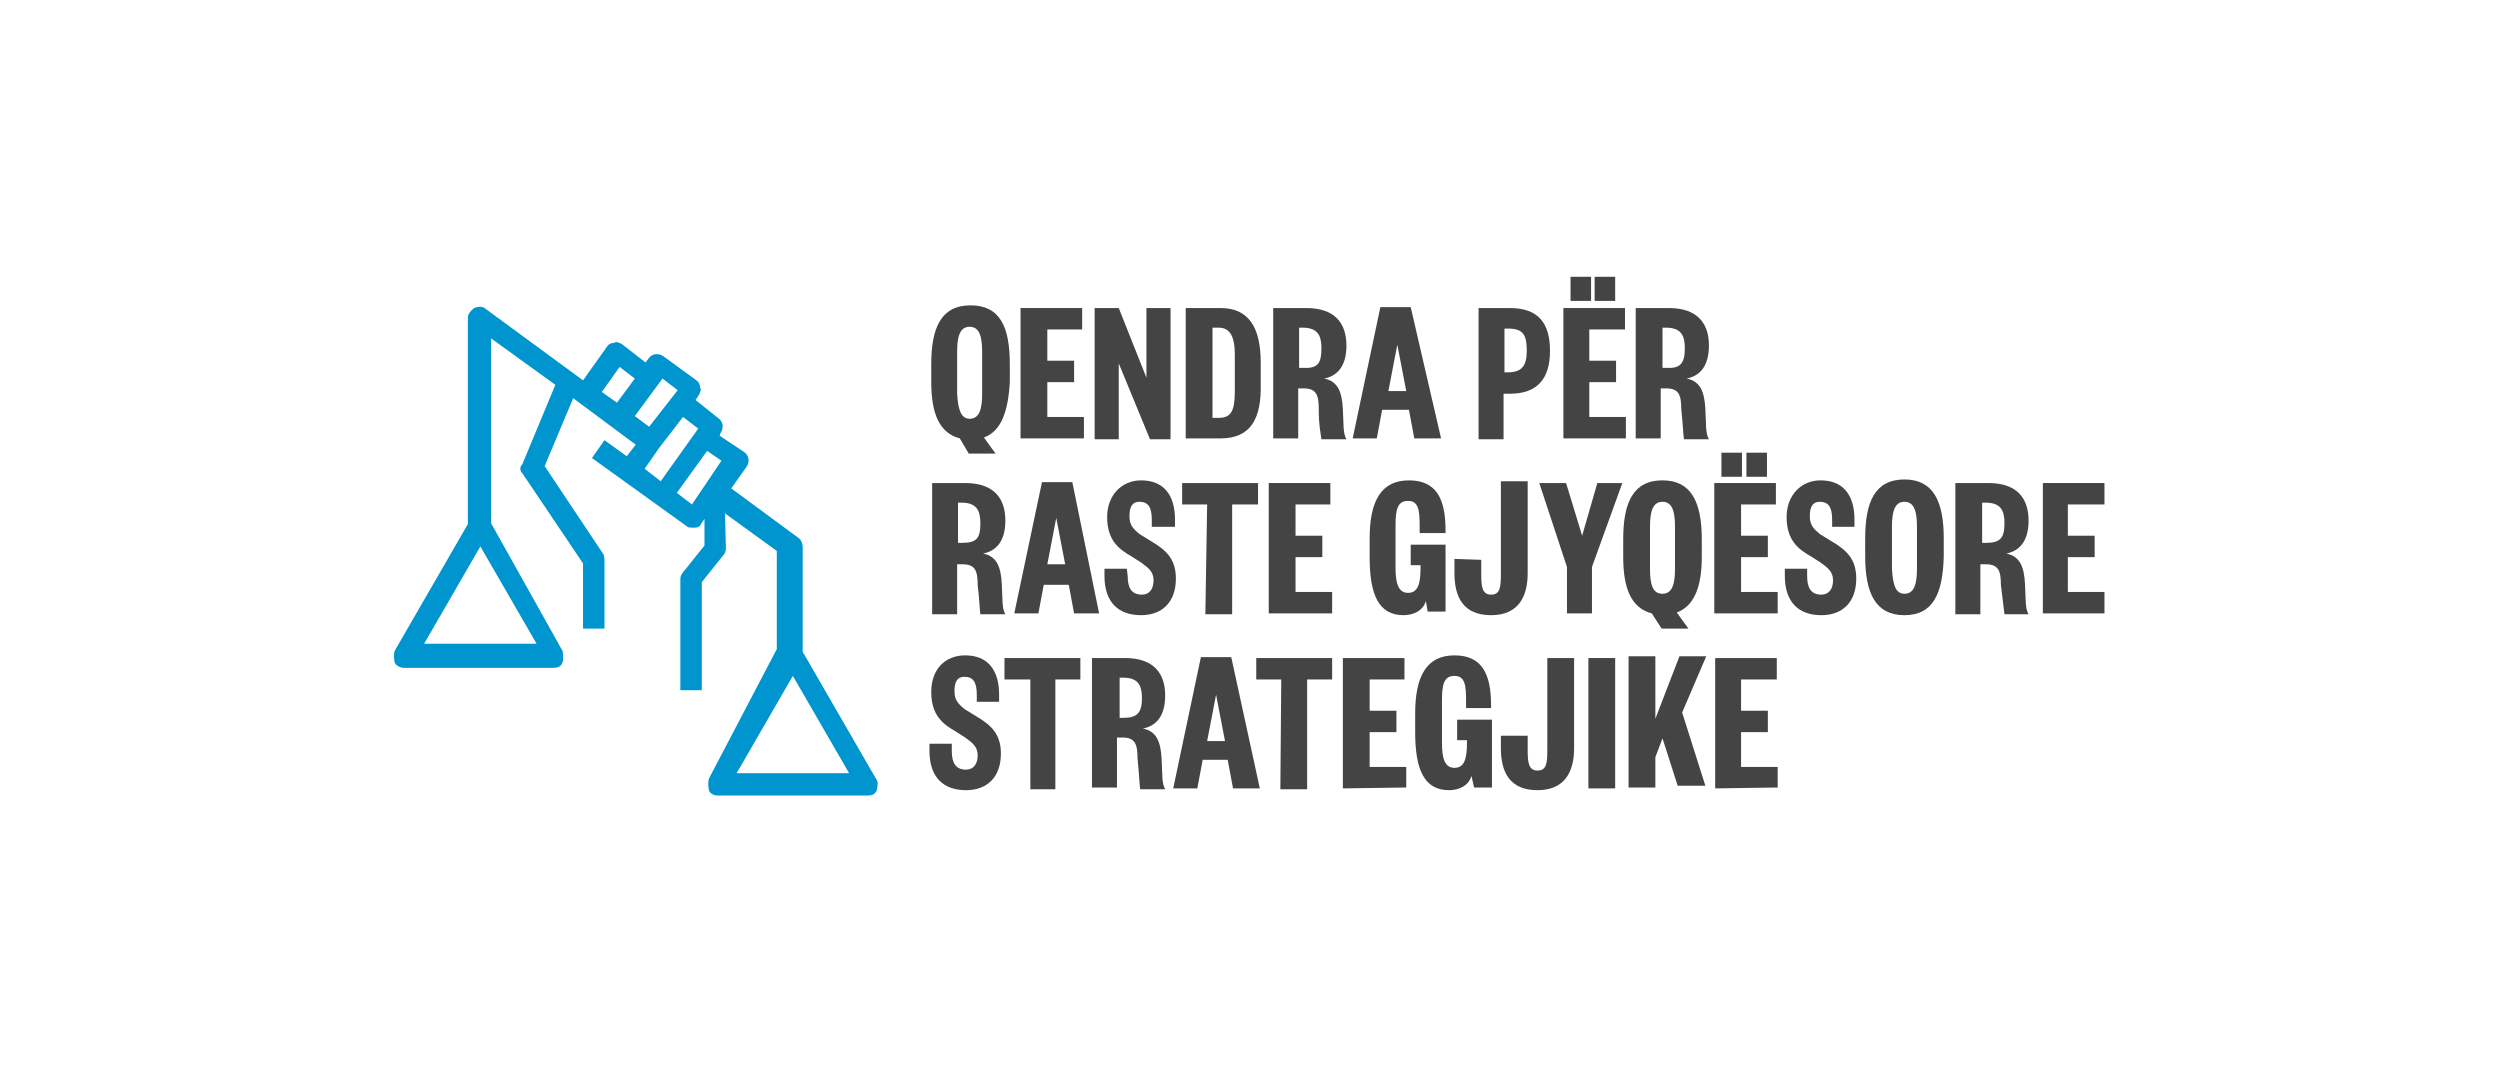 <?xml version="1.0" encoding="utf-8"?>
<!-- Generator: Adobe Illustrator 27.5.0, SVG Export Plug-In . SVG Version: 6.00 Build 0)  -->
<svg version="1.1" id="Layer_1" xmlns="http://www.w3.org/2000/svg" xmlns:xlink="http://www.w3.org/1999/xlink" x="0px" y="0px"
	 viewBox="0 0 280 120" style="enable-background:new 0 0 280 120;" xml:space="preserve">
<style type="text/css">
	.st0{fill:#444444;}
	.st1{fill:#0095CF;}
</style>
<g id="Layer_1_00000000199192003652653220000000674124939487400125_">
</g>
<g>
	<g>
		<g>
			<path class="st0" d="M110.2,49l1.3,1.8h-3l-1-1.7c-2.3-0.6-3.2-2.8-3.2-6.3v-2c0-4.1,1.1-6.6,4.4-6.6s4.4,2.4,4.4,6.6v2
				C112.9,46.2,112.1,48.3,110.2,49z M108.6,46.9c1.1,0,1.4-1.1,1.4-2.8v-4.7c0-1.7-0.3-2.8-1.4-2.8c-1.1,0-1.4,1.1-1.4,2.8v4.7
				C107.3,45.8,107.6,46.9,108.6,46.9z"/>
			<path class="st0" d="M114.3,49.1V34.5h6.9v2.4h-3.9v3.5h3v2.4h-3v3.9h4.1v2.4H114.3L114.3,49.1z"/>
			<path class="st0" d="M131.1,34.5v14.7h-2.3l-3.5-8.5l0,0v8.5h-2.7V34.5h2.7l3.1,7.8l0,0v-7.8H131.1z"/>
			<path class="st0" d="M136.7,49.1h-3.9V34.5h3.9c3.1,0,4.5,2.1,4.5,6.1v2.4C141.3,47,140,49.1,136.7,49.1z M136.5,36.7h-0.7v10.1
				h0.7c1.4,0,1.8-0.8,1.8-3v-4.1C138.3,37.6,137.7,36.7,136.5,36.7z"/>
			<path class="st0" d="M147.7,45.8c0-1.6-0.3-2.3-1.7-2.3h-0.6v5.6h-2.8V34.5h3.7c3.2,0,4.5,1.7,4.5,4.2c0,2.3-1,3.4-2.5,3.7
				c1.6,0.3,2,1.6,2.1,3.4c0.1,1.8,0,2.7,0.4,3.4H148C147.9,48.4,147.7,47.7,147.7,45.8z M148,39c0-1.4-0.4-2.3-2.1-2.3h-0.4v4.5
				h0.4C147.6,41.3,148,40.7,148,39z"/>
			<path class="st0" d="M161.4,49.1h-3l-0.6-3.2h-3l-0.6,3.2h-2.7l3.1-14.7h3.4L161.4,49.1z M157.5,43.8l-1-5.2l0,0l-1,5.2H157.5z"
				/>
			<path class="st0" d="M165.6,49.1V34.5h3.5c3.2,0,4.5,1.7,4.5,4.8c0,3.1-1.4,4.8-4.5,4.8h-0.7v5.1H165.6L165.6,49.1z M171,39.3
				c0-1.8-0.4-2.5-2.1-2.5h-0.4v4.9h0.4C170.4,41.7,171,41,171,39.3z"/>
			<path class="st0" d="M175.1,49.1V34.5h6.9v2.4H178v3.5h3v2.4h-3v3.9h4.1v2.4H175.1L175.1,49.1z M178.2,31v2.7h-2.3V31H178.2
				L178.2,31z M180.9,31v2.7h-2.3V31H180.9L180.9,31z"/>
			<path class="st0" d="M188.3,45.8c0-1.6-0.3-2.3-1.7-2.3h-0.6v5.6h-2.8V34.5h3.7c3.2,0,4.5,1.7,4.5,4.2c0,2.3-1,3.4-2.5,3.7
				c1.6,0.3,2,1.6,2.1,3.4c0.1,1.8,0,2.7,0.4,3.4h-2.8C188.5,48.4,188.5,47.7,188.3,45.8z M188.7,39c0-1.4-0.4-2.3-2.1-2.3h-0.4v4.5
				h0.4C188.2,41.3,188.7,40.7,188.7,39z"/>
			<path class="st0" d="M109.5,65.5c0-1.6-0.3-2.3-1.7-2.3h-0.6v5.6h-2.8V54.1h3.7c3.2,0,4.5,1.7,4.5,4.2c0,2.3-1,3.4-2.5,3.7
				c1.6,0.3,2,1.6,2.1,3.4c0.1,1.8,0,2.7,0.4,3.4h-2.8C109.7,68,109.7,67.2,109.5,65.5z M109.8,58.6c0-1.4-0.4-2.3-2.1-2.3h-0.4v4.5
				h0.4C109.4,60.8,109.8,60.3,109.8,58.6z"/>
			<path class="st0" d="M123.1,68.7h-2.8l-0.6-3.2h-2.8l-0.6,3.2h-2.7l3.1-14.7h3.4L123.1,68.7z M119.3,63.2l-1-5.2l0,0l-1,5.2
				H119.3z"/>
			<path class="st0" d="M126.3,64.5c0,1.3,0.4,2.1,1.6,2.1c0.8,0,1.3-0.6,1.3-1.6c0-1-0.6-1.4-1.4-2l-1.1-0.7
				c-1.4-0.8-2.7-1.8-2.7-4.4c0-2.4,1.6-4.1,3.8-4.1c2.5,0,3.8,1.6,3.8,4.4v0.8H129v-0.8c0-1.4-0.4-2-1.4-2c-0.8,0-1.1,0.6-1.1,1.6
				c0,1,0.4,1.4,1.1,2l1.3,0.8c1.7,1,2.8,2,2.8,4.2c0,2.7-1.6,4.1-3.9,4.1c-2.5,0-4.1-1.4-4.1-4.4v-0.8h2.5L126.3,64.5L126.3,64.5z"
				/>
			<path class="st0" d="M135.2,56.5h-2.8v-2.4h8.5v2.4H138v12.3h-3L135.2,56.5L135.2,56.5z"/>
			<path class="st0" d="M142.1,68.7V54.1h6.9v2.4h-3.9V60h3v2.4h-3v3.9h4.1v2.4H142.1L142.1,68.7z"/>
			<path class="st0" d="M159.7,67.3c-0.3,1.1-1.4,1.6-2.5,1.6c-2.8,0-3.8-2.3-3.8-6.5v-2.1c0-4.2,1.3-6.5,4.4-6.5s4.1,2.1,4.1,5.6
				v0.3H159v-0.8c0-1.7-0.1-2.8-1.3-2.8s-1.4,1-1.4,2.8v4.7c0,1.7,0.3,2.8,1.4,2.8s1.4-1,1.4-2.8v-0.3H158V61h3.9v7.5h-2L159.7,67.3
				z"/>
			<path class="st0" d="M165.9,62.7v1.6c0,1.4,0.1,2.3,1.1,2.3s1.1-0.8,1.1-2.3V53.9h3v10.3c0,2.7-1.1,4.7-4.1,4.7
				c-3.1,0-4.1-2-4.1-4.7v-1.6L165.9,62.7L165.9,62.7z"/>
			<path class="st0" d="M181.7,54.1l-3.4,9.4v5.2h-2.8v-5.2l-3.1-9.4h3l1.8,5.9l1.7-5.9C178.9,54.1,181.7,54.1,181.7,54.1z"/>
			<path class="st0" d="M187.8,68.6l1.3,1.8h-3l-1.1-1.7c-2.3-0.6-3.2-2.8-3.2-6.3v-2c0-4.1,1.1-6.6,4.4-6.6c3.2,0,4.4,2.4,4.4,6.6
				v2C190.6,65.8,189.7,67.9,187.8,68.6z M186.2,66.5c1.1,0,1.4-1.1,1.4-2.8V59c0-1.7-0.3-2.8-1.4-2.8c-1.1,0-1.4,1.1-1.4,2.8v4.7
				C184.8,65.5,185.1,66.5,186.2,66.5z"/>
			<path class="st0" d="M192,68.7V54.1h6.9v2.4H195V60h3v2.4h-3v3.9h4.1v2.4H192L192,68.7z M195.1,50.7v2.7h-2.3v-2.7H195.1z
				 M197.9,50.7v2.7h-2.3v-2.7H197.9z"/>
			<path class="st0" d="M202.4,64.5c0,1.3,0.4,2.1,1.6,2.1c0.8,0,1.3-0.6,1.3-1.6c0-1-0.6-1.4-1.4-2l-1.1-0.7
				c-1.4-0.8-2.7-1.8-2.7-4.4c0-2.4,1.6-4.1,3.8-4.1c2.5,0,3.8,1.6,3.8,4.4v0.8h-2.5v-0.8c0-1.4-0.4-2-1.4-2c-0.8,0-1.1,0.6-1.1,1.6
				c0,1,0.4,1.4,1.1,2l1.3,0.8c1.7,1,2.8,2,2.8,4.2c0,2.7-1.6,4.1-3.9,4.1c-2.5,0-4.1-1.4-4.1-4.4v-0.8h2.5L202.4,64.5L202.4,64.5z"
				/>
			<path class="st0" d="M213.3,68.9c-3.2,0-4.4-2.4-4.4-6.6v-2c0-4.1,1.1-6.6,4.4-6.6c3.2,0,4.4,2.4,4.4,6.6v2
				C217.6,66.5,216.5,68.9,213.3,68.9z M213.3,66.5c1.1,0,1.4-1.1,1.4-2.8V59c0-1.7-0.3-2.8-1.4-2.8c-1.1,0-1.4,1.1-1.4,2.8v4.7
				C212,65.5,212.3,66.5,213.3,66.5z"/>
			<path class="st0" d="M224.1,65.5c0-1.6-0.3-2.3-1.7-2.3h-0.6v5.6h-2.8V54.1h3.7c3.2,0,4.5,1.7,4.5,4.2c0,2.3-1,3.4-2.5,3.7
				c1.6,0.3,2,1.6,2.1,3.4c0.1,1.8,0,2.7,0.4,3.4h-2.7C224.4,68,224.3,67.2,224.1,65.5z M224.5,58.6c0-1.4-0.4-2.3-2.1-2.3H222v4.5
				h0.4C224,60.8,224.5,60.3,224.5,58.6z"/>
			<path class="st0" d="M228.8,68.7V54.1h6.9v2.4h-4.1V60h3v2.4h-3v3.9h4.1v2.4H228.8L228.8,68.7z"/>
			<path class="st0" d="M106.6,84.1c0,1.3,0.4,2.1,1.6,2.1c0.8,0,1.3-0.6,1.3-1.6s-0.6-1.4-1.4-2l-1.1-0.7c-1.4-0.8-2.7-1.8-2.7-4.4
				s1.6-4.1,3.8-4.1c2.5,0,3.8,1.6,3.8,4.4v0.8h-2.5v-0.8c0-1.4-0.4-2-1.4-2c-0.8,0-1.1,0.6-1.1,1.6s0.4,1.4,1.1,2l1.3,0.8
				c1.7,1,2.8,2,2.8,4.2c0,2.7-1.6,4.1-3.9,4.1c-2.5,0-4.1-1.4-4.1-4.4v-0.8h2.5L106.6,84.1L106.6,84.1z"/>
			<path class="st0" d="M115.3,76.1h-2.8v-2.4h8.5v2.4h-2.8v12.3h-2.8V76.1z"/>
			<path class="st0" d="M127.4,84.9c0-1.6-0.3-2.3-1.7-2.3h-0.6v5.6h-2.8V73.7h3.7c3.2,0,4.5,1.7,4.5,4.2c0,2.3-1,3.4-2.5,3.7
				c1.6,0.3,2,1.6,2.1,3.4c0.1,1.8,0,2.7,0.4,3.4h-2.8C127.6,87.6,127.6,86.9,127.4,84.9z M127.9,78.2c0-1.4-0.4-2.3-2.1-2.3h-0.4
				v4.5h0.4C127.3,80.4,127.9,79.9,127.9,78.2z"/>
			<path class="st0" d="M141.1,88.3h-3l-0.6-3.2h-2.8l-0.6,3.2h-2.7l3.1-14.7h3.4L141.1,88.3z M137.2,83l-1-5.2l0,0l-1,5.2H137.2z"
				/>
			<path class="st0" d="M143.5,76.1h-2.8v-2.4h8.5v2.4h-2.8v12.3h-3L143.5,76.1L143.5,76.1z"/>
			<path class="st0" d="M150.4,88.3V73.7h6.9v2.4h-3.9v3.5h3V82h-3v3.9h4.1v2.3L150.4,88.3L150.4,88.3z"/>
			<path class="st0" d="M164.8,86.9c-0.3,1.1-1.4,1.6-2.5,1.6c-2.8,0-3.8-2.3-3.8-6.5v-2.1c0-4.2,1.3-6.5,4.4-6.5s4.1,2.1,4.1,5.6
				v0.3h-2.8v-0.8c0-1.7-0.1-2.8-1.3-2.8s-1.4,1-1.4,2.8v4.7c0,1.7,0.3,2.8,1.4,2.8s1.4-1,1.4-2.8v-0.3h-1.1v-2.3h3.9v7.6h-2
				L164.8,86.9z"/>
			<path class="st0" d="M171.1,82.3V84c0,1.4,0.1,2.3,1.1,2.3s1.1-0.8,1.1-2.3V73.7h3v10.1c0,2.7-1.1,4.7-4.1,4.7
				c-3.1,0-4.1-2-4.1-4.7v-1.4h3V82.3z"/>
			<path class="st0" d="M180.9,88.3h-3V73.7h3V88.3z"/>
			<path class="st0" d="M186.2,82.7l-0.8,2.1v3.4h-3V73.5h3v7l2.7-7h3l-2.7,6.3L191,88h-3.1L186.2,82.7z"/>
			<path class="st0" d="M192.1,88.3V73.7h6.9v2.4H195v3.5h3V82h-3v3.9h4.1v2.3L192.1,88.3L192.1,88.3z"/>
		</g>
	</g>
	<g>
		<path class="st1" d="M98.1,87.2L89.9,73V61.3c0-0.4-0.1-0.7-0.4-1l-7.6-5.6l1.7-2.4c0.4-0.6,0.3-1.3-0.3-1.7l-2.7-1.8l0.1-0.3
			c0.4-0.6,0.3-1.3-0.3-1.7l-2.5-2l0.4-0.6c0.1-0.3,0.3-0.6,0.1-0.8c0-0.3-0.1-0.6-0.4-0.8l-3.7-2.7c-0.6-0.4-1.3-0.3-1.7,0.3
			l-0.3,0.4l-2.7-2.1c-0.3-0.1-0.6-0.3-0.8-0.1c-0.3,0-0.6,0.1-0.8,0.4l-2.7,3.8l-10.9-8c-0.3-0.3-0.8-0.3-1.3-0.1
			c-0.4,0.3-0.7,0.7-0.7,1.1v23.1l-8.2,14.2c-0.1,0.3-0.1,0.8,0,1.3c0.1,0.3,0.6,0.6,1,0.6h16.8c0.4,0,0.8-0.1,1-0.6
			c0.1-0.3,0.1-0.8,0-1.3L55,58.6V37.9l7.2,5.2L58.5,52c-0.3,0.3-0.3,0.7,0,1l6.8,10.1v7.3h2.4v-7.6c0-0.1,0-0.4-0.1-0.7l-6.6-9.9
			l3.2-7.6l7,5.2l-1,1.3l-2.5-1.8l-1.4,2L77,59c0.1,0.1,0.4,0.1,0.7,0.1h0.1c0.3,0,0.6-0.1,0.7-0.4l0.4-0.6v3l-2.4,3
			c-0.1,0.1-0.3,0.4-0.3,0.7v12.5h2.4V65.2l2.4-3c0.1-0.1,0.3-0.4,0.3-0.8l-0.1-3.9l5.8,4.2v11l-7.6,14.5c-0.1,0.3-0.1,0.8,0,1.3
			c0.1,0.4,0.6,0.6,1,0.6h16.8c0.4,0,0.8-0.1,1-0.6C98.3,87.9,98.4,87.6,98.1,87.2z M60.1,72.1H47.5l6.3-10.9L60.1,72.1z M67.4,43.9
			l2-2.8l1.7,1.3l-2,2.7L67.4,43.9z M71.1,46.6l3.1-4.2l1.7,1.3l-3.2,4.1L71.1,46.6z M72.2,52.5l1.6-2.3l2.7-3.5l1.7,1.3l-4.2,5.9
			L72.2,52.5z M77.5,56.5l-1.7-1.3l3.4-4.7l1.6,1.1L77.5,56.5z M82.5,86.6l6.3-10.9l6.3,10.9H82.5z"/>
	</g>
</g>
</svg>
